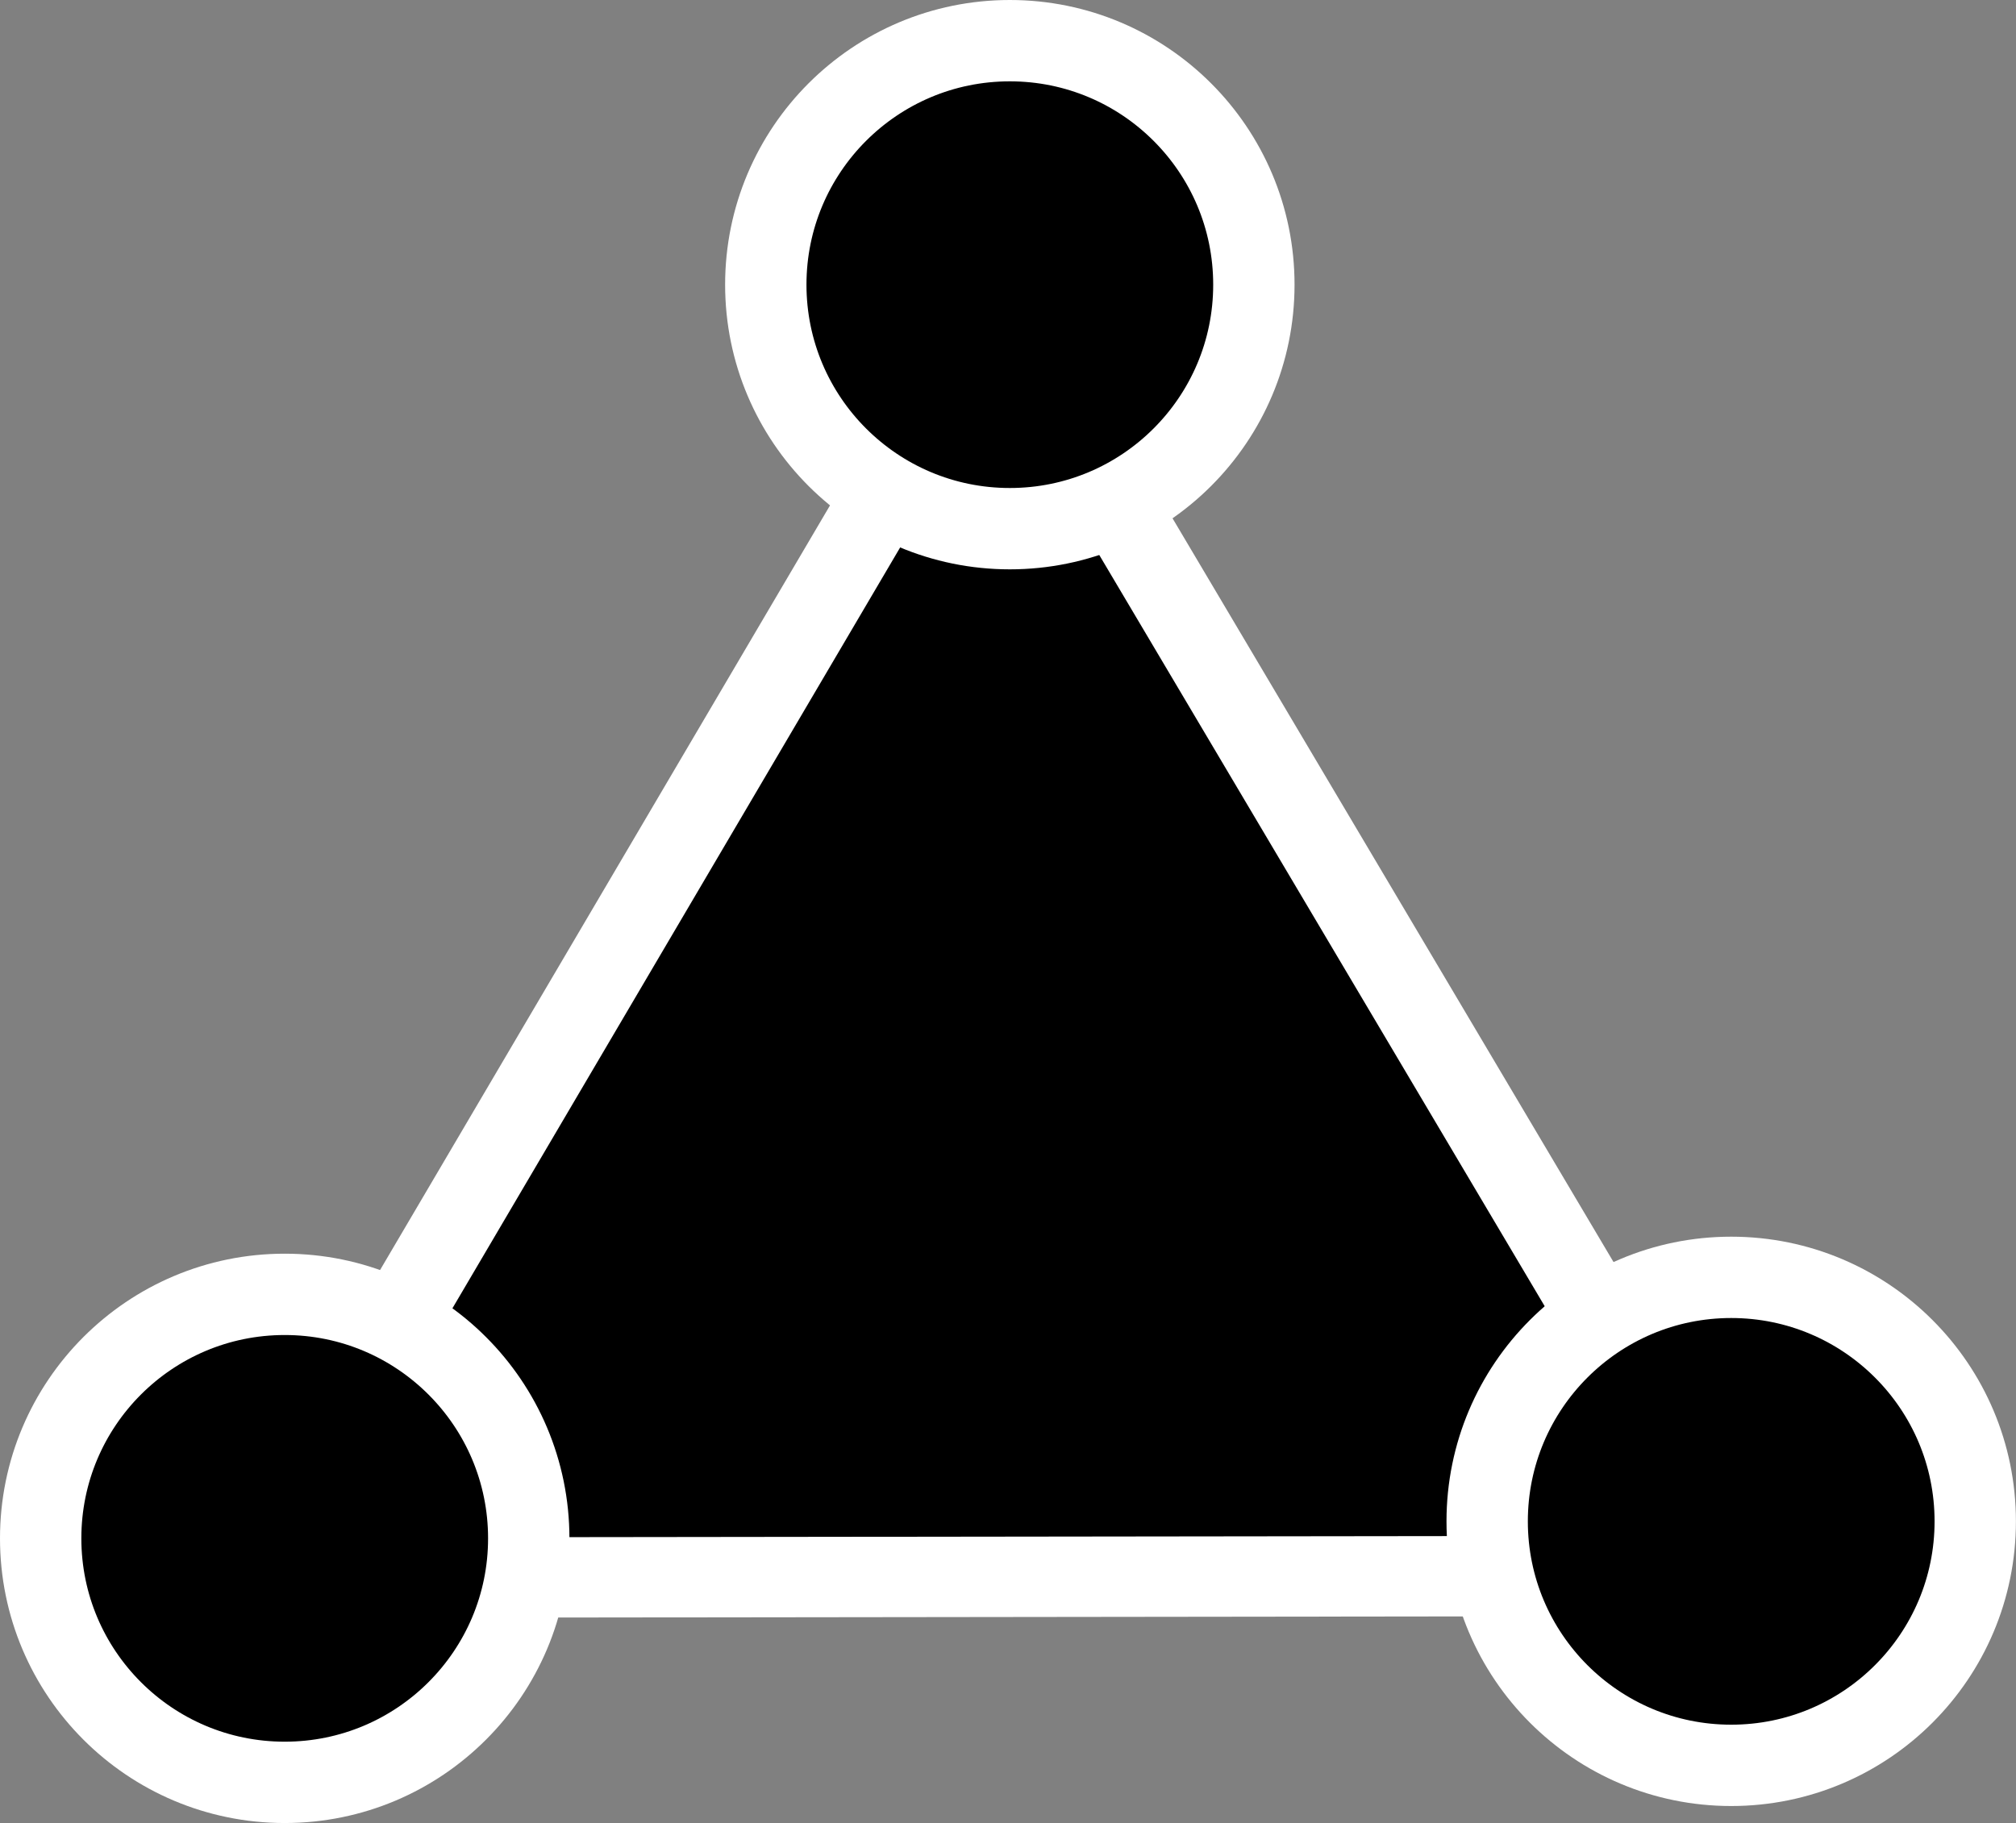 <svg viewBox="0 0 24.783 22.415" xmlns="http://www.w3.org/2000/svg">
  <rect x="0" y="0" width="24.783" height="22.415" fill="#808080" stroke="none"/>
  <g transform="translate(-4.508,-6.537)">
    <path style="fill:#000000;stroke:#ffffff;stroke-width:3.785" transform="matrix(0.267,0.006,-0.006,0.261,-93.983,-40.998)" d="m 455.076,245.9 -34.643,0.84 -34.643,0.84 16.594,-30.422 16.594,-30.422 18.049,29.582 z"/>
    <circle style="fill:#000000;stroke:#ffffff;stroke-width:1" cx="25.79" cy="25.242" r="3"/>
    <circle style="fill:#000000;stroke:#ffffff;stroke-width:1" cx="8.008" cy="25.451" r="3"/>
    <circle style="fill:#000000;stroke:#ffffff;stroke-width:1" cx="16.922" cy="10.037" r="3"/>
  </g>
</svg>

